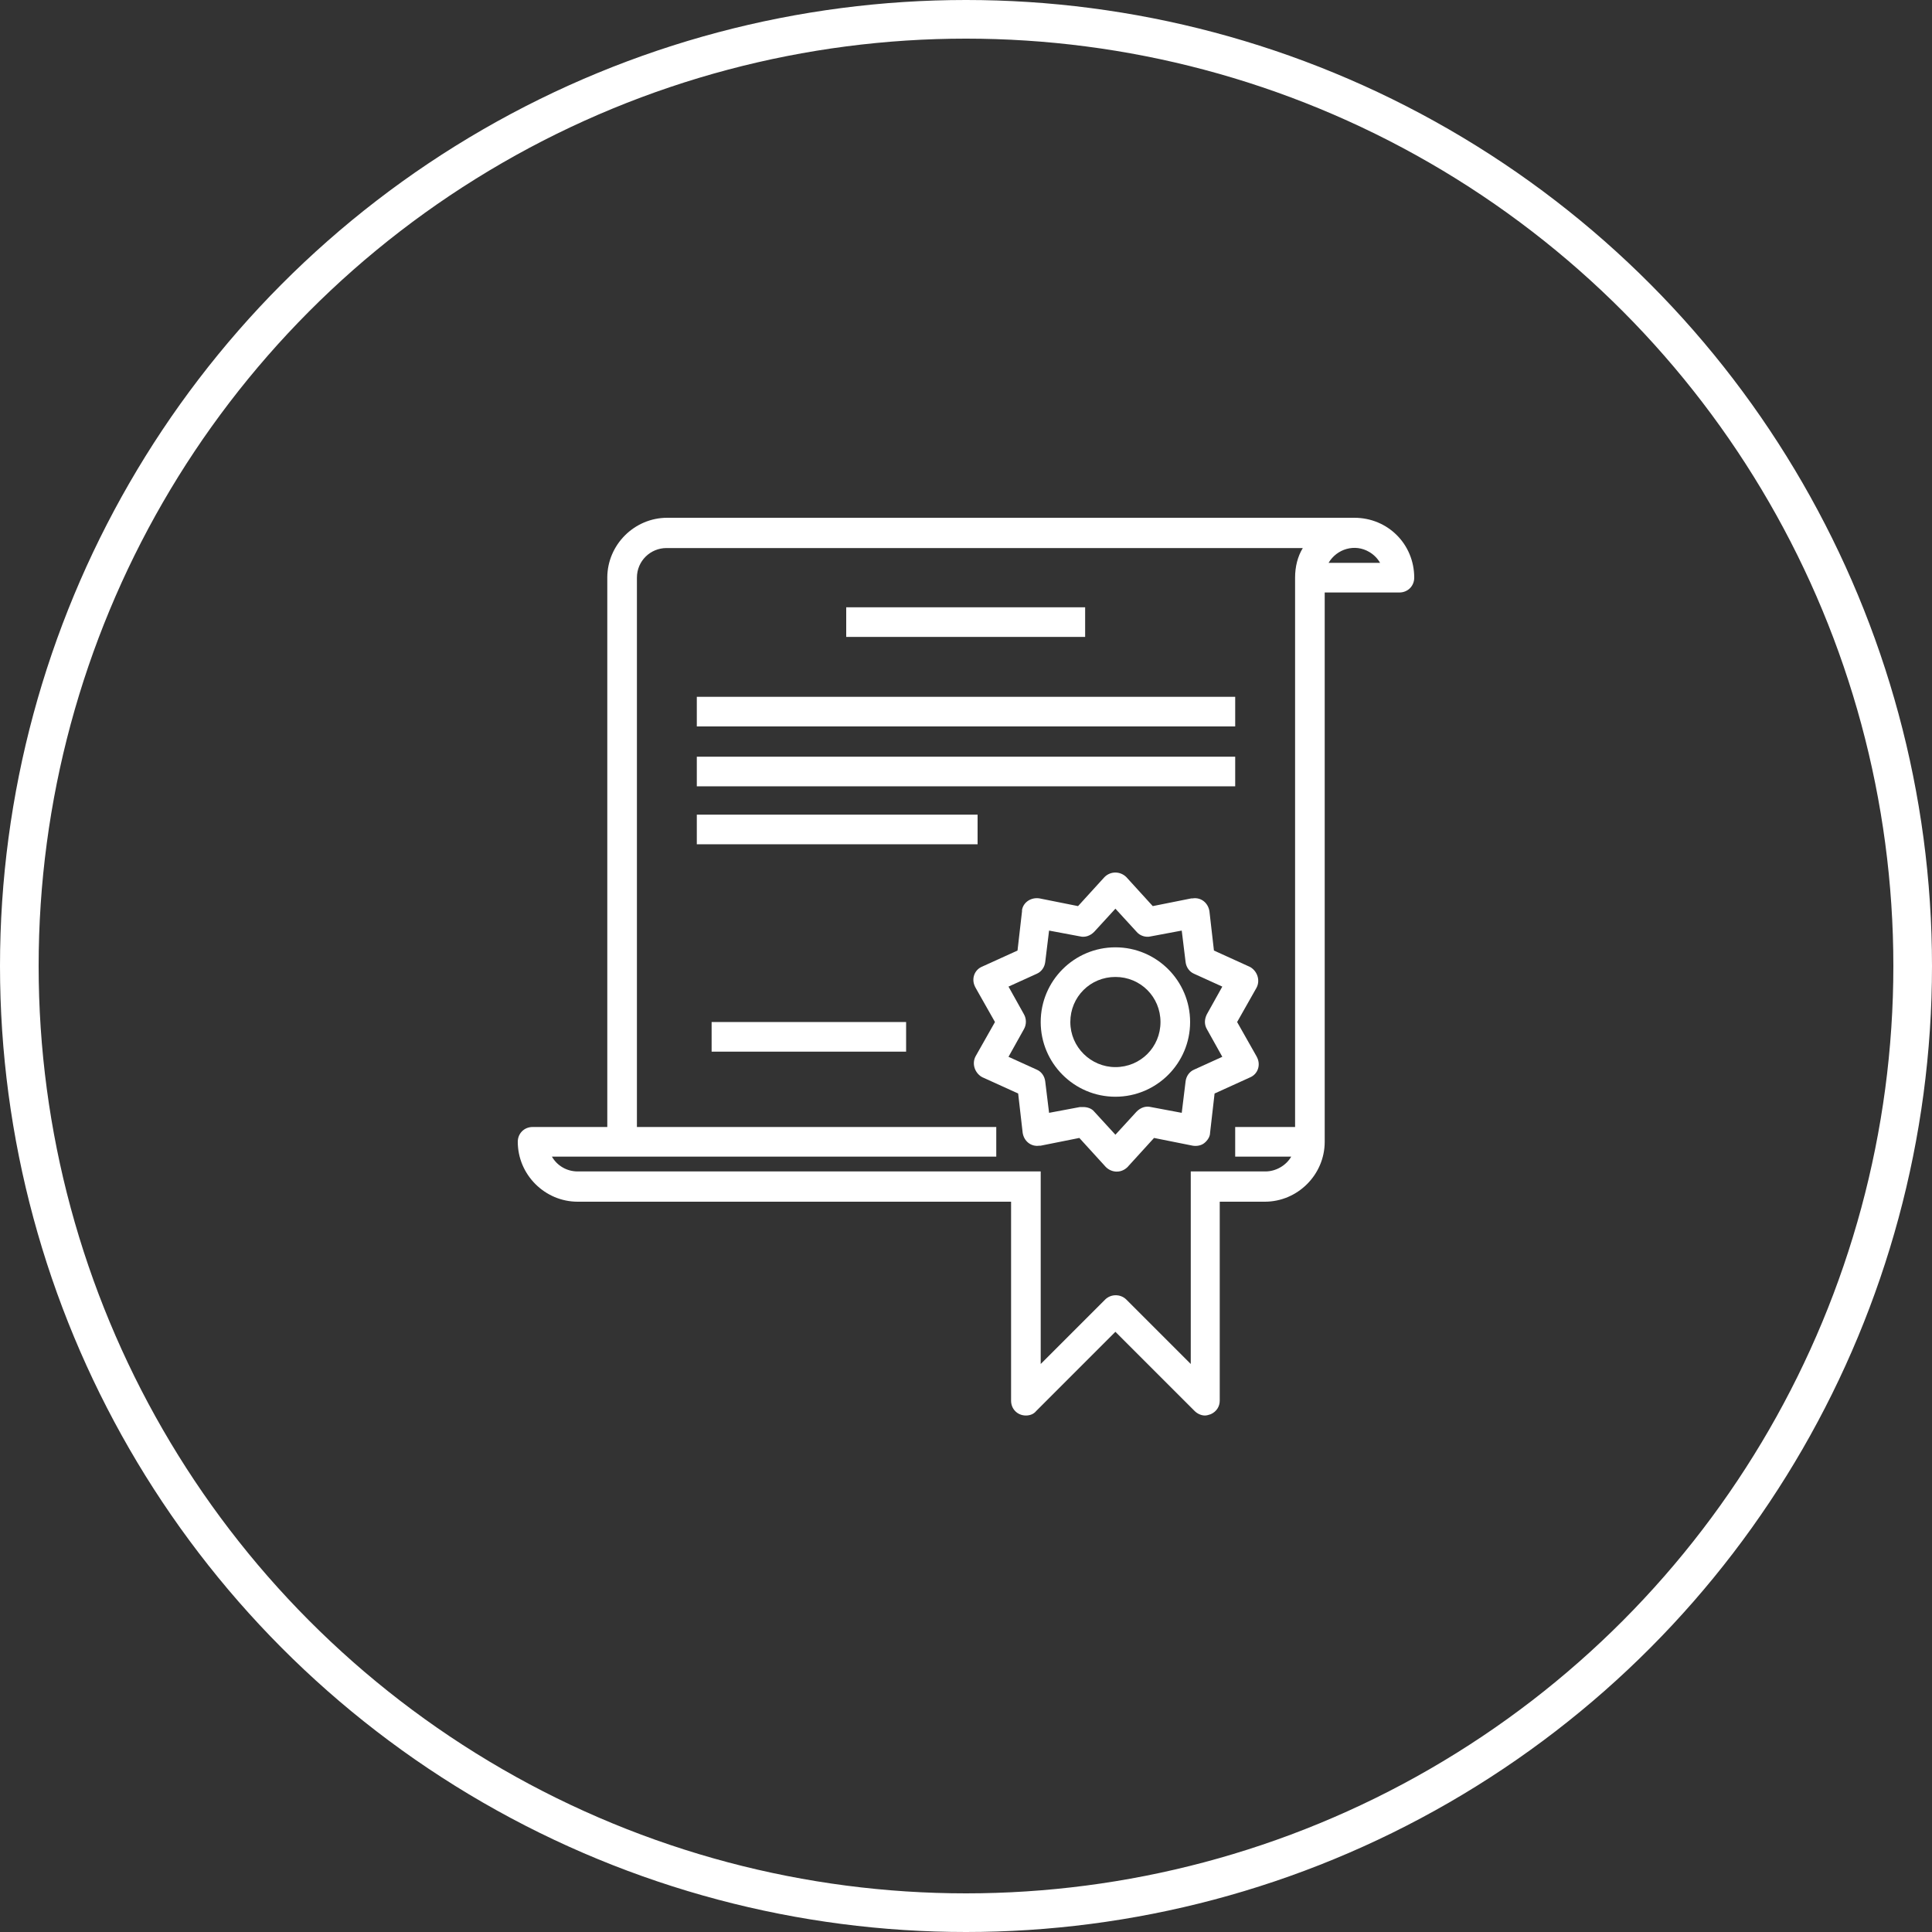 <?xml version="1.0" encoding="UTF-8"?>
<svg xmlns="http://www.w3.org/2000/svg" xmlns:xlink="http://www.w3.org/1999/xlink" version="1.1" id="Layer_1" x="0px" y="0px" viewBox="0 0 300 300" style="enable-background:new 0 0 300 300;" xml:space="preserve">
<rect x="0" y="0" width="300" height="300" fill="#333333" stroke="none"/>
<style type="text/css">
	.st0{fill:none;stroke:#FFFFFF;stroke-width:6;stroke-miterlimit:10;}
	.st1{fill:#FFFFFF;}
</style>
<g>
	<circle class="st0" cx="150" cy="150" r="147"></circle>
	<g>
		<g>
			<path class="st1" d="M210.3,80.4H103.6c-5.1,0-9.3,4.2-9.3,9.3v85.3H82.7c-1.3,0-2.3,1-2.3,2.3c0,5.1,4.2,9.3,9.3,9.3H157v30.9     c0,1.3,1,2.3,2.3,2.3c0.6,0,1.2-0.2,1.6-0.7l12.3-12.3l12.3,12.3c0.4,0.4,1,0.7,1.6,0.7c0.3,0,0.6-0.1,0.9-0.2     c0.9-0.4,1.4-1.2,1.4-2.1v-30.9h7c5.1,0,9.3-4.2,9.3-9.3V92h11.6c1.3,0,2.3-1,2.3-2.3C219.6,84.5,215.5,80.4,210.3,80.4z      M201.1,89.7v85.3h-9.3v4.6h8.7c-0.8,1.4-2.4,2.3-4,2.3h-7l-4.6,0v29.9l-10-10c-0.9-0.9-2.4-0.9-3.3,0l-10,10v-29.9l-4.6,0H89.7     c-1.7,0-3.2-0.9-4-2.3h11h58v-4.6H98.9V89.7c0-2.6,2.1-4.6,4.6-4.6h98.8C201.5,86.4,201.1,88,201.1,89.7z M206.3,87.4     c1.3-2.2,4.1-3,6.3-1.7c0.7,0.4,1.3,1,1.7,1.7H206.3z"></path>
		</g>
	</g>
	<g>
		<g>
			<path class="st1" d="M195.1,164l-3-5.3l3-5.3c0.6-1.1,0.2-2.5-0.9-3.2c-0.1,0-0.1-0.1-0.2-0.1l-5.5-2.5l-0.7-6.1     c-0.2-1.3-1.3-2.2-2.6-2c-0.1,0-0.1,0-0.2,0l-6,1.2l-4.1-4.5c-0.9-0.9-2.4-1-3.4,0c0,0,0,0,0,0l-4.1,4.5l-6-1.2     c-1.3-0.2-2.5,0.6-2.7,1.8c0,0.1,0,0.1,0,0.2l-0.7,6.1l-5.5,2.5c-1.2,0.5-1.7,1.9-1.1,3.1c0,0.1,0.1,0.1,0.1,0.2l3,5.3l-3,5.3     c-0.6,1.1-0.2,2.5,0.9,3.2c0.1,0,0.1,0.1,0.2,0.1l5.5,2.5l0.7,6.1c0.2,1.3,1.3,2.2,2.6,2c0.1,0,0.1,0,0.2,0l6-1.2l4.1,4.5     c0.9,0.9,2.3,1,3.3,0.1c0,0,0.1-0.1,0.1-0.1l4.1-4.5l6,1.2c0.6,0.1,1.3,0,1.8-0.4c0.5-0.4,0.9-1,0.9-1.6l0.7-6.1l5.5-2.5     c1.2-0.5,1.7-1.9,1.1-3.1C195.2,164.1,195.1,164.1,195.1,164z M187.4,159.8l2.4,4.3l-4.4,2c-0.7,0.3-1.2,1-1.3,1.8l-0.6,4.9     l-4.8-0.9c-0.8-0.2-1.6,0.1-2.2,0.7l-3.3,3.6l-3.3-3.6c-0.4-0.5-1.1-0.7-1.7-0.7c-0.2,0-0.3,0-0.5,0l-4.8,0.9l-0.6-4.9     c-0.1-0.8-0.6-1.5-1.3-1.8l-4.4-2l2.4-4.3c0.4-0.7,0.4-1.6,0-2.3v0l-2.4-4.3l4.4-2c0.7-0.3,1.2-1,1.3-1.8l0.6-4.9l4.8,0.9     c0.8,0.2,1.6-0.1,2.2-0.7l3.3-3.6l3.3,3.6c0.5,0.6,1.4,0.9,2.2,0.7l4.8-0.9l0.6,4.9c0.1,0.8,0.6,1.5,1.3,1.8l4.4,2l-2.4,4.3     C187,158.3,187,159.1,187.4,159.8z"></path>
		</g>
	</g>
	<g>
		<g>
			<path class="st1" d="M173.2,147.1c-6.4,0-11.6,5.2-11.6,11.6c0,6.4,5.2,11.6,11.6,11.6c6.4,0,11.6-5.2,11.6-11.6     C184.8,152.3,179.6,147.1,173.2,147.1z M173.2,165.7c-3.8,0-7-3.1-7-7s3.1-7,7-7s7,3.1,7,7S177.1,165.7,173.2,165.7z"></path>
		</g>
	</g>
	<g>
		<g>
			<rect x="131.4" y="94.3" class="st1" width="37.1" height="4.6"></rect>
		</g>
	</g>
	<g>
		<g>
			<rect x="108.2" y="108.2" class="st1" width="83.6" height="4.6"></rect>
		</g>
	</g>
	<g>
		<g>
			<rect x="110.5" y="158.7" class="st1" width="30.2" height="4.6"></rect>
		</g>
	</g>
	<g>
		<g>
			<rect x="108.2" y="117.5" class="st1" width="83.6" height="4.6"></rect>
		</g>
	</g>
	<g>
		<g>
			<rect x="108.2" y="126.5" class="st1" width="43.6" height="4.6"></rect>
		</g>
	</g>
</g>
</svg>
